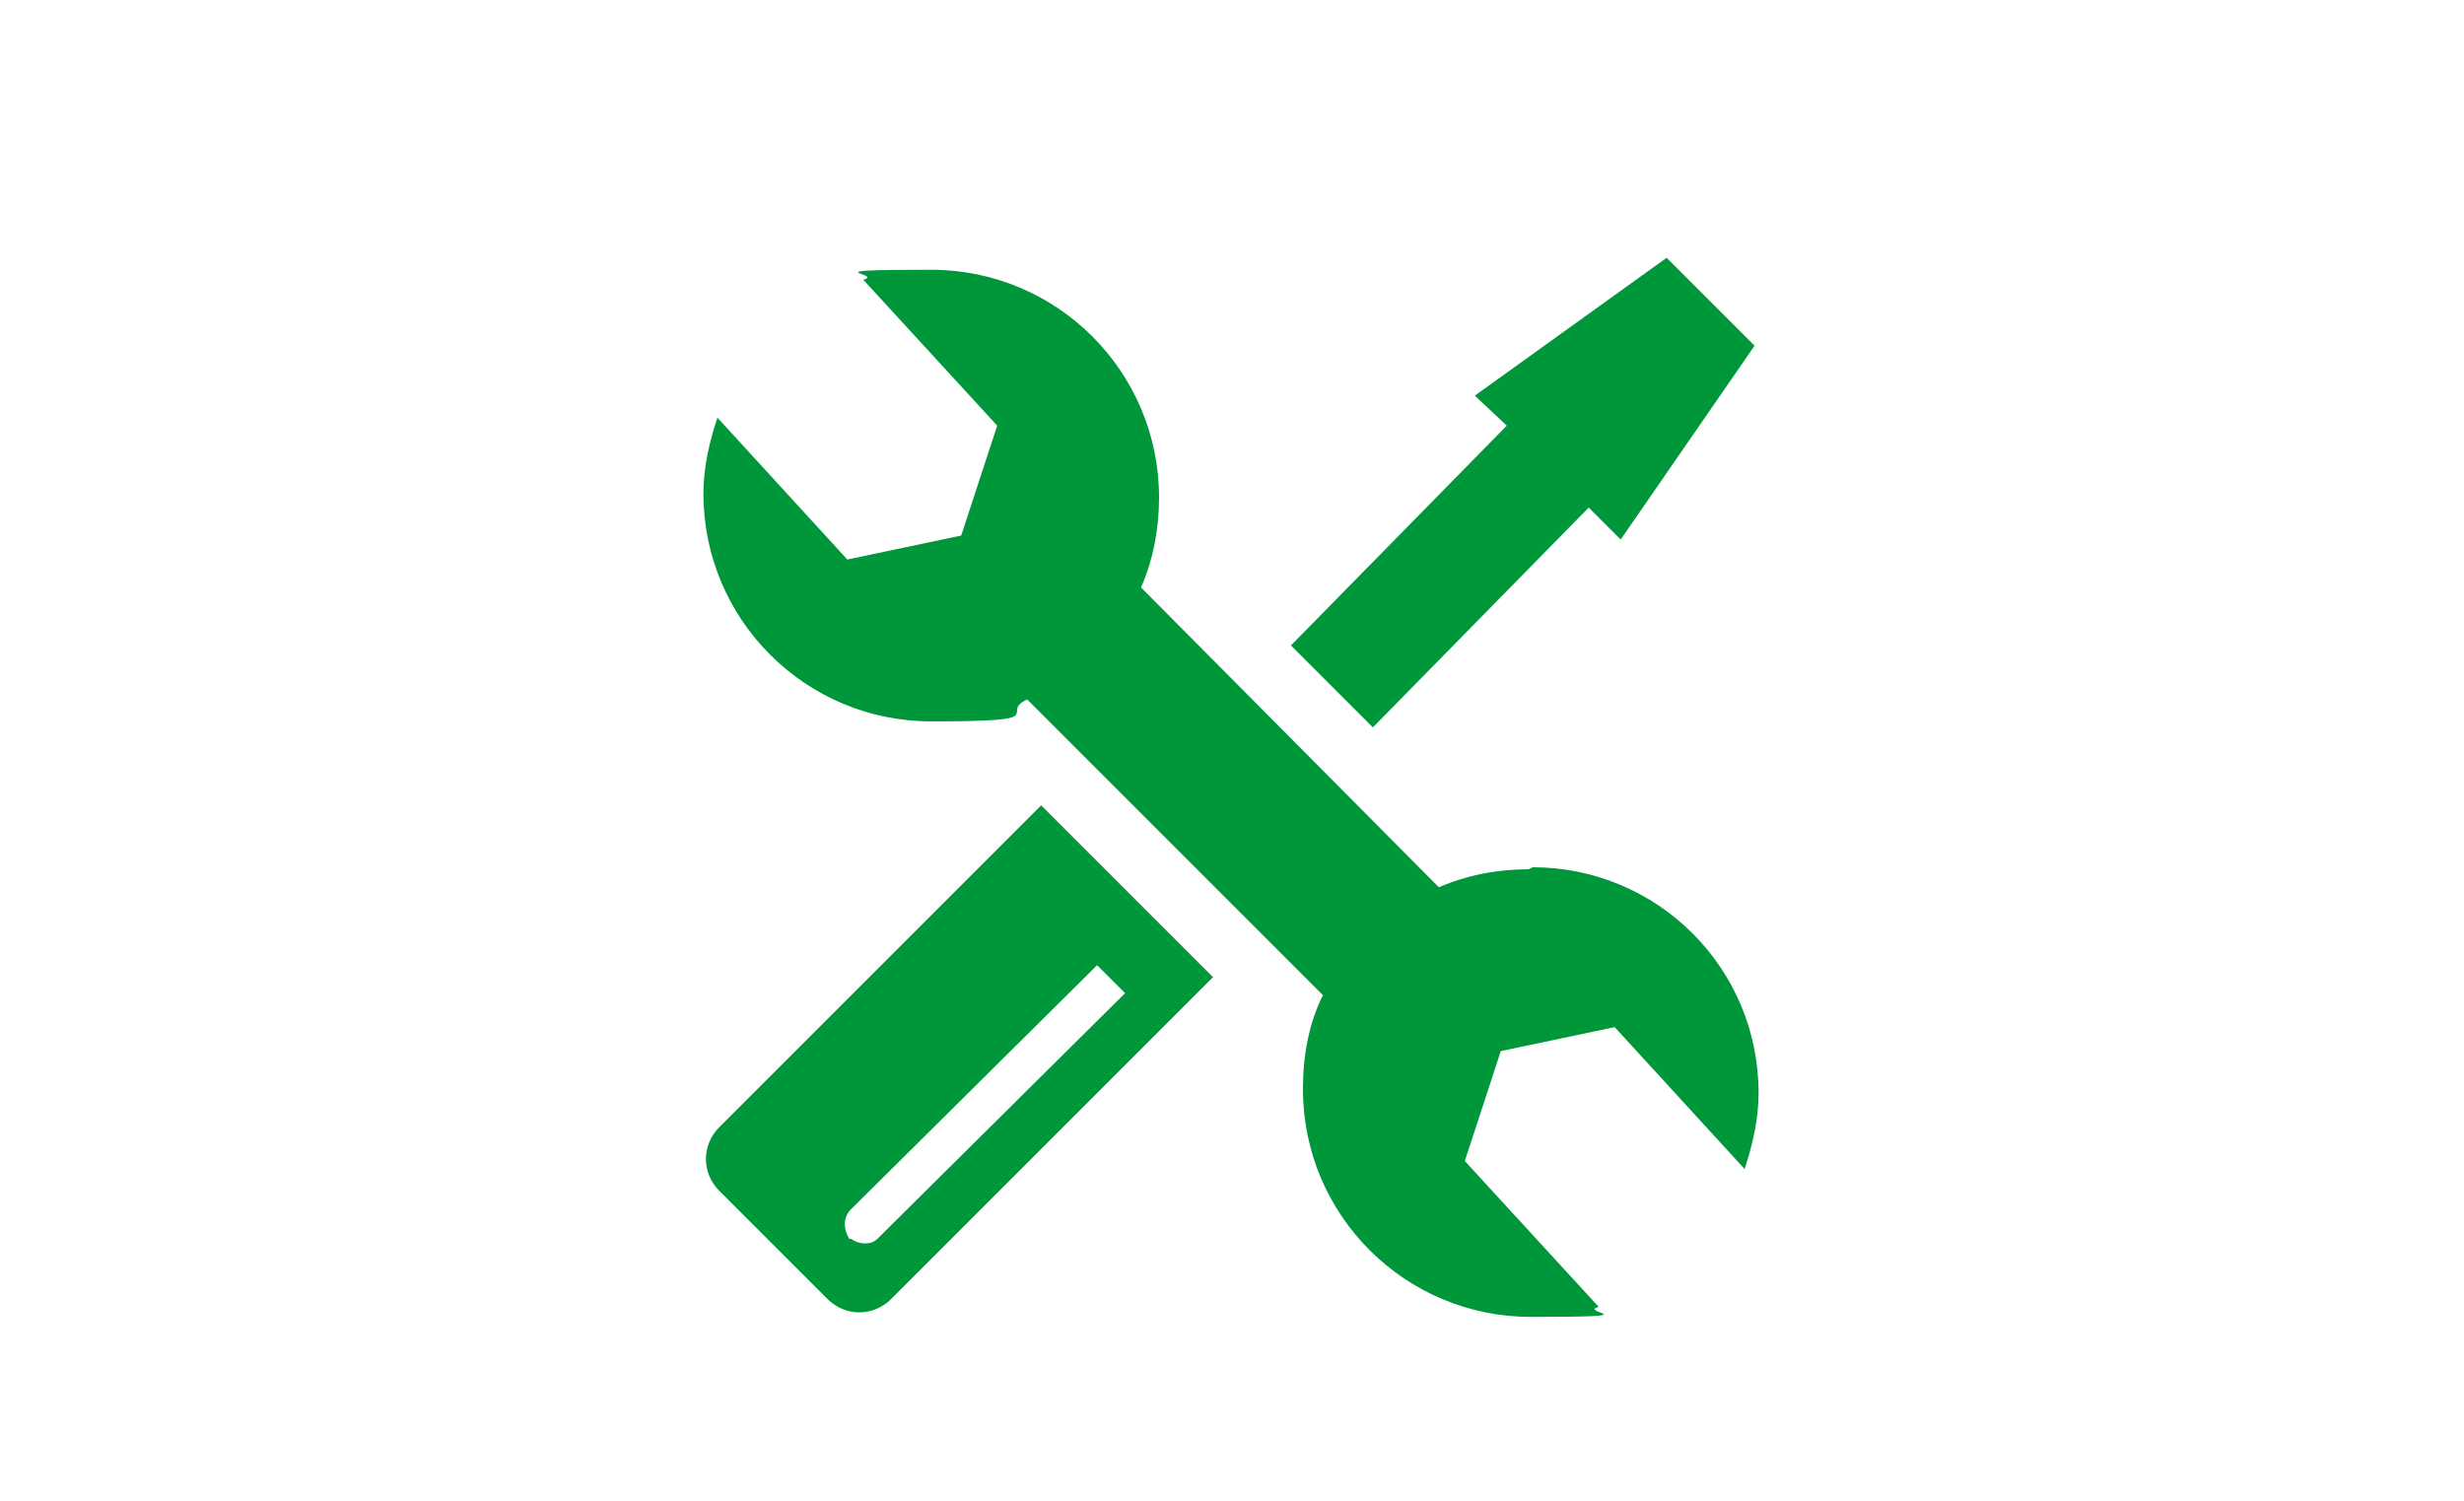 <svg xmlns="http://www.w3.org/2000/svg" id="Calque_1" viewBox="0 0 123.3 75.1"><defs><style>      .st0 {        fill: #00963a;      }    </style></defs><path class="st0" d="M76.5,43.5c-1.6,0-3.1.3-4.5.9l-14.9-15c.6-1.4.9-2.9.9-4.5,0-6.3-5.1-11.4-11.4-11.4s-2.3.2-3.4.5l6.7,7.3-1.8,5.5-5.7,1.2-6.5-7.1c-.4,1.2-.7,2.5-.7,3.8,0,6.3,5.1,11.4,11.4,11.4s3.3-.4,4.8-1.1l14.8,14.8c-.7,1.4-1,3-1,4.7,0,6.3,5.1,11.4,11.4,11.4s2.3-.2,3.4-.5l-6.7-7.3,1.8-5.5,5.7-1.2,6.5,7.1c.4-1.2.7-2.5.7-3.8,0-6.3-5.1-11.3-11.3-11.3Z"></path><polygon class="st0" points="87.8 17.3 83.4 12.9 73.8 19.8 75.4 21.3 64.6 32.3 68.7 36.4 79.5 25.4 81.1 27 87.8 17.3"></polygon><path class="st0" d="M52.1,40.3l-16.1,16.1c-.9.9-.9,2.3,0,3.2l5.4,5.4c.9.9,2.3.9,3.2,0l16.1-16.1-8.6-8.6ZM43.9,62c-.3.3-.9.3-1.3,0h-.1c-.3-.5-.3-1,0-1.4l12.4-12.3,1.4,1.4-12.4,12.3Z"></path></svg>